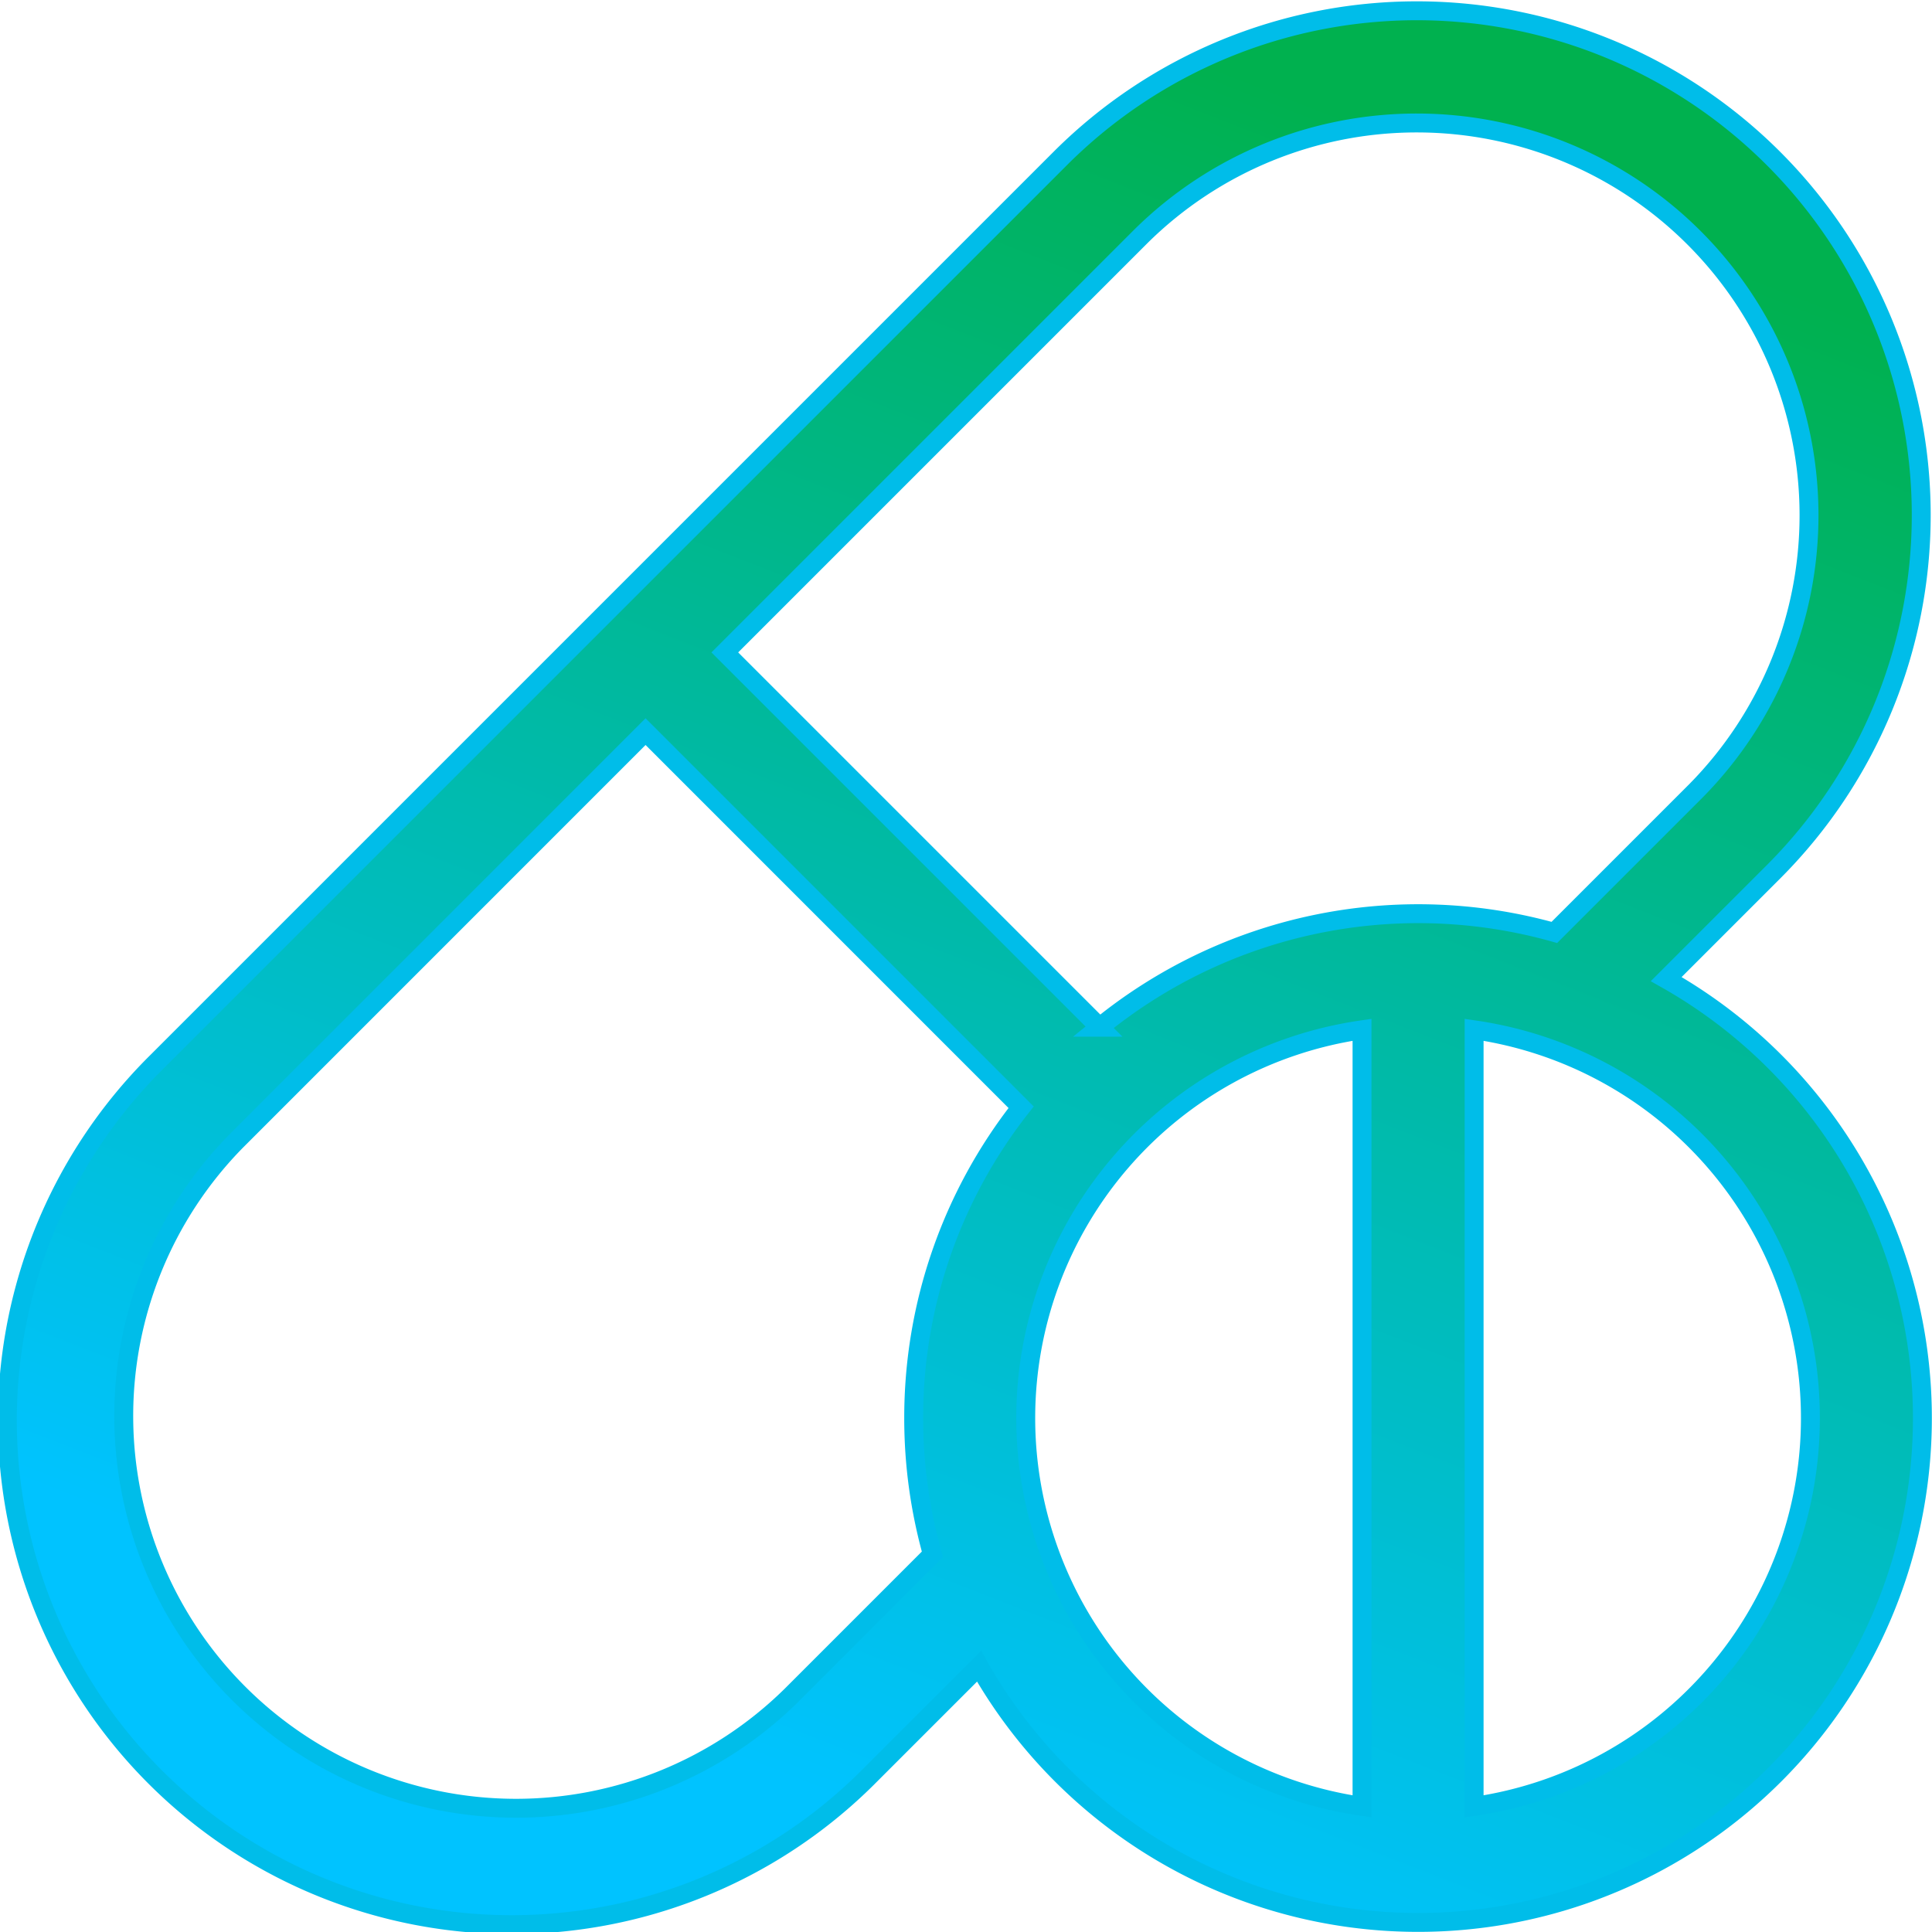 <svg xmlns="http://www.w3.org/2000/svg" xmlns:xlink="http://www.w3.org/1999/xlink" width="102.198" height="102.198" viewBox="0 0 102.198 102.198"><defs><style>.a{stroke:#00bde9;fill:url(#a);}</style><linearGradient id="a" x1="0.706" y1="0.067" x2="0.379" y2="0.905" gradientUnits="objectBoundingBox"><stop offset="0" stop-color="#00b14f"/><stop offset="1" stop-color="#00c3ff"/></linearGradient></defs><g transform="translate(0.5 0.501)"><g transform="translate(0 -0.001)"><path class="a" d="M87.638,51.291l5.74-5.74A26.68,26.68,0,0,0,55.647,7.82L7.821,55.646A26.68,26.68,0,1,0,45.551,93.377l5.74-5.74A26.675,26.675,0,1,0,87.638,51.291ZM47.832,74.511a26.622,26.622,0,0,0,.99,7.21l-7.464,7.464A20.751,20.751,0,0,1,12.013,59.839L33.649,38.2,53.515,58.069A26.548,26.548,0,0,0,47.832,74.511ZM71.548,95.05a20.751,20.751,0,0,1,0-41.077ZM57.668,53.837,37.841,34.01l22-22A20.751,20.751,0,0,1,89.185,41.358l-7.464,7.464a26.655,26.655,0,0,0-24.054,5.015ZM77.477,95.05V53.973a20.751,20.751,0,0,1,0,41.077Z" transform="translate(0 0.001)"/></g></g></svg>